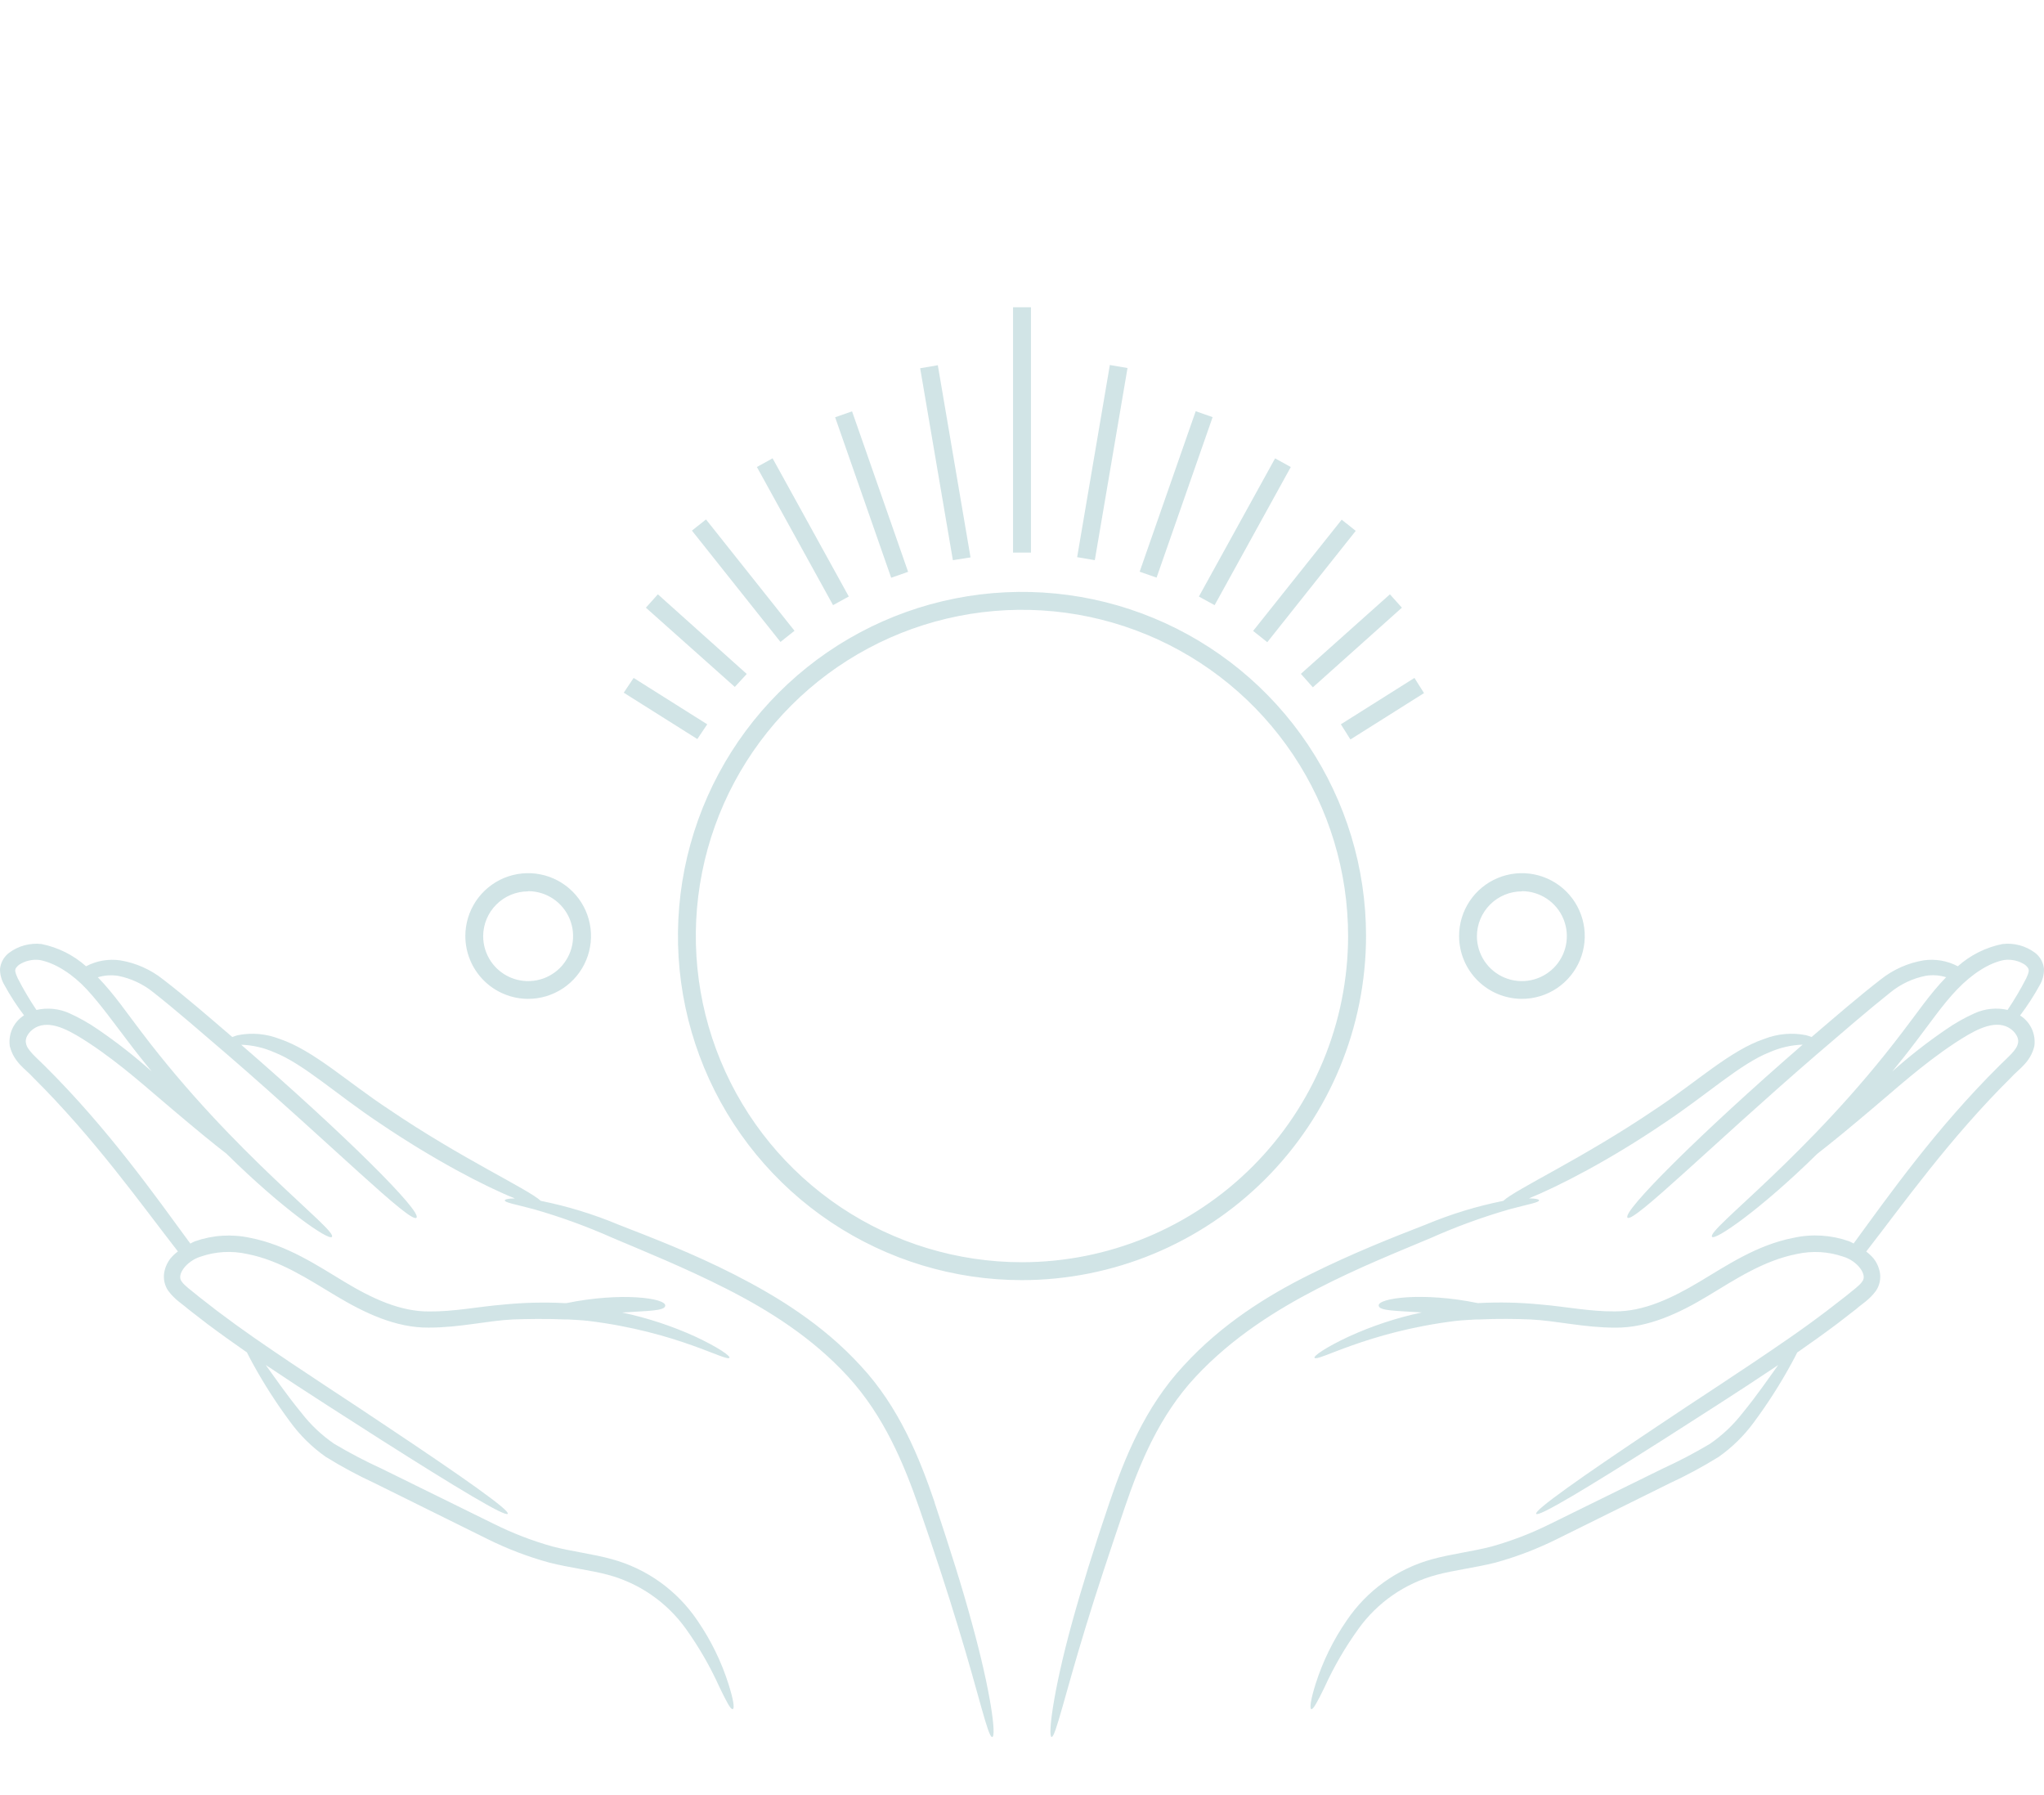 <svg width="254" height="223" viewBox="0 0 254 223" fill="none" xmlns="http://www.w3.org/2000/svg">
<path d="M254 120.427C253.97 120.018 253.851 119.621 253.653 119.262C253.455 118.904 253.182 118.592 252.852 118.349C251.694 117.498 250.256 117.118 248.829 117.287C246.771 117.701 244.86 118.655 243.291 120.051C241.981 119.36 240.485 119.104 239.019 119.319C237.097 119.643 235.287 120.445 233.756 121.651C230.957 123.815 228.138 126.263 225.12 128.839C224.883 128.746 224.641 128.668 224.394 128.605C222.672 128.272 220.892 128.432 219.258 129.068C215.036 130.475 210.81 134.447 205.684 137.826C196.682 143.922 188.412 147.711 186.807 149.195C183.5 149.86 180.267 150.85 177.155 152.151C173.015 153.756 168.072 155.707 162.768 158.344C157.465 160.98 151.806 164.511 147.086 169.672C142.286 174.818 139.751 181.143 137.866 186.68C135.981 192.217 134.402 197.297 133.218 201.6C130.846 210.2 130.205 215.717 130.678 215.798C131.15 215.88 132.334 210.546 134.93 202.082C136.215 197.866 137.881 192.847 139.761 187.315C141.641 181.783 144.074 175.87 148.59 171.034C153.106 166.197 158.542 162.779 163.678 160.127C168.813 157.475 173.736 155.524 177.815 153.802C180.979 152.393 184.236 151.205 187.564 150.246C189.916 149.611 191.267 149.403 191.252 149.129C191.252 148.996 190.79 148.895 189.997 148.885C193.746 147.361 200.081 144.099 206.832 139.512C212.1 136.017 216.301 132.131 219.903 130.729C221.198 130.154 222.592 129.835 224.008 129.789C211.211 140.884 201.534 150.571 202.245 151.282C202.956 151.994 212.725 142.26 225.613 131.125C228.905 128.306 232.095 125.537 234.955 123.266C236.219 122.247 237.711 121.55 239.304 121.234C240.153 121.097 241.022 121.158 241.844 121.412C241.813 121.443 241.772 121.473 241.742 121.509C239.776 123.541 238.186 125.928 236.423 128.204C224.805 143.561 212.039 152.817 212.75 153.66C213.091 154.168 218.714 150.348 225.847 143.332C227.523 142.037 229.819 140.152 232.613 137.785C235.529 135.347 238.851 132.278 242.946 129.571C244.953 128.27 247.36 126.766 249.276 127.513C250.226 127.884 250.952 128.844 250.764 129.596C250.652 130.424 249.514 131.343 248.463 132.39C240.543 140.244 234.747 148.473 230.342 154.493C230.16 154.39 229.971 154.297 229.779 154.214C227.569 153.433 225.185 153.284 222.895 153.782C218.323 154.671 214.615 157.201 211.176 159.253C207.736 161.305 204.241 162.951 200.68 162.926C197.566 162.961 194.462 162.316 191.44 162.072C188.883 161.818 186.31 161.759 183.744 161.895H183.622C176.789 160.487 171.211 161.275 171.328 162.21C171.369 162.875 173.507 162.845 176.687 163.058C173.558 163.724 170.51 164.731 167.599 166.06C164.678 167.422 163.236 168.478 163.342 168.681C163.606 169.306 169.763 165.476 180.919 164.109C181.717 164.018 182.585 163.988 183.429 163.932H183.474H183.612H183.835C186.197 163.82 188.361 163.855 190.221 163.932C193.426 164.084 196.825 164.948 200.711 164.948C204.775 164.993 208.727 163.129 212.217 161.016C215.707 158.902 219.238 156.581 223.286 155.799C225.202 155.373 227.198 155.488 229.052 156.129C230.784 156.637 232.126 158.394 231.394 159.243C231.059 159.751 230.099 160.421 229.362 161.041L227.025 162.85C225.471 164.028 223.925 165.149 222.387 166.213C216.245 170.47 210.52 174.107 205.816 177.287C196.362 183.601 190.617 187.655 190.896 188.082C191.176 188.509 197.201 184.887 206.792 178.791C210.901 176.144 215.743 173.106 220.97 169.596C219.827 171.166 218.43 173.248 216.54 175.555C215.393 177.037 214.022 178.331 212.476 179.39C210.567 180.525 208.598 181.556 206.578 182.479L192.639 189.332C190.292 190.502 187.839 191.447 185.313 192.151C182.895 192.776 180.376 193.055 177.973 193.716C173.632 194.902 169.862 197.606 167.345 201.336C165.684 203.747 164.387 206.39 163.495 209.179C162.875 211.13 162.723 212.263 162.951 212.344C163.18 212.425 163.723 211.425 164.597 209.621C165.754 207.079 167.16 204.658 168.793 202.392C171.151 199.095 174.581 196.718 178.496 195.666C180.711 195.067 183.205 194.798 185.826 194.142C188.479 193.411 191.055 192.424 193.518 191.196L207.467 184.292C209.563 183.322 211.599 182.226 213.563 181.011C215.259 179.817 216.747 178.353 217.968 176.677C219.686 174.36 221.241 171.926 222.621 169.393C222.91 168.885 223.129 168.422 223.337 168.026C223.413 167.975 223.49 167.93 223.566 167.874C225.115 166.797 226.695 165.669 228.28 164.48L230.657 162.641C231.43 161.95 232.247 161.539 233.116 160.376C233.545 159.741 233.725 158.971 233.624 158.212C233.518 157.52 233.233 156.868 232.796 156.322C232.531 156.014 232.233 155.736 231.907 155.494C236.479 149.611 242.23 141.478 249.911 133.868C250.81 132.852 252.293 132.034 252.796 129.992C252.903 129.251 252.793 128.495 252.479 127.815C252.165 127.136 251.661 126.561 251.028 126.162C251.933 124.969 252.748 123.711 253.467 122.398C253.817 121.8 254.001 121.119 254 120.427ZM251.785 121.559C251.093 122.908 250.321 124.214 249.474 125.471C248.094 125.161 246.652 125.309 245.364 125.893C244.133 126.449 242.955 127.116 241.844 127.884C239.5 129.482 237.263 131.231 235.148 133.121C236.118 131.933 237.094 130.714 238.054 129.438C239.847 127.102 241.422 124.78 243.215 122.916C245.008 121.051 247.112 119.634 249.062 119.268C249.97 119.152 250.89 119.367 251.653 119.873C252.242 120.396 252.232 120.559 251.785 121.559ZM116.149 186.67C114.264 181.133 111.73 174.808 106.929 169.662C102.21 164.511 96.505 161.026 91.242 158.344C85.979 155.661 80.996 153.772 76.855 152.151C73.743 150.85 70.51 149.86 67.203 149.195C65.593 147.711 57.328 143.942 48.326 137.826C43.18 134.447 38.948 130.475 34.727 129.068C33.093 128.432 31.312 128.272 29.591 128.605C29.344 128.668 29.102 128.746 28.865 128.839C25.862 126.263 23.043 123.815 20.229 121.651C18.697 120.445 16.888 119.643 14.966 119.319C13.5 119.104 12.004 119.36 10.693 120.051C9.125 118.655 7.214 117.701 5.156 117.287C3.732 117.127 2.3 117.511 1.148 118.364C0.82 118.606 0.548 118.915 0.35 119.271C0.152 119.626 0.033 120.021 0 120.427C0.006 121.116 0.196 121.791 0.549 122.382C1.267 123.696 2.082 124.954 2.987 126.147C2.354 126.546 1.85 127.12 1.536 127.8C1.223 128.48 1.113 129.236 1.219 129.977C1.727 132.009 3.205 132.842 4.105 133.853C11.786 141.473 17.526 149.601 22.108 155.479C21.782 155.721 21.484 155.999 21.219 156.307C20.782 156.853 20.497 157.505 20.391 158.196C20.29 158.956 20.471 159.726 20.899 160.36C21.768 161.524 22.586 161.935 23.358 162.626L25.735 164.465C27.32 165.654 28.9 166.782 30.45 167.859L30.678 168.011C30.871 168.407 31.105 168.849 31.394 169.377C32.781 171.911 34.343 174.346 36.068 176.662C37.289 178.338 38.777 179.802 40.472 180.995C42.437 182.211 44.472 183.307 46.568 184.277L60.518 191.181C62.981 192.409 65.556 193.396 68.209 194.127C70.83 194.793 73.325 195.062 75.54 195.651C79.455 196.702 82.884 199.08 85.242 202.377C86.866 204.647 88.261 207.072 89.408 209.616C90.282 211.42 90.795 212.425 91.054 212.339C91.313 212.253 91.13 211.125 90.51 209.174C89.618 206.385 88.321 203.742 86.66 201.331C84.144 197.601 80.373 194.897 76.032 193.711C73.629 193.05 71.11 192.771 68.692 192.146C66.166 191.441 63.713 190.497 61.366 189.327L47.427 182.469C45.407 181.546 43.438 180.515 41.529 179.38C39.983 178.321 38.612 177.027 37.465 175.545C35.56 173.228 34.163 171.155 33.02 169.586C38.247 173.096 43.089 176.134 47.198 178.781C56.789 184.877 62.814 188.504 63.094 188.072C63.373 187.64 57.627 183.591 48.174 177.292C43.47 174.112 37.744 170.475 31.603 166.218C30.069 165.151 28.523 164.03 26.965 162.855L24.628 161.036C23.896 160.416 22.936 159.746 22.596 159.238C21.864 158.389 23.205 156.652 24.938 156.124C26.792 155.482 28.788 155.368 30.703 155.794C34.767 156.576 38.237 158.892 41.773 161.011C45.309 163.129 49.215 164.988 53.279 164.943C57.175 164.943 60.564 164.079 63.769 163.927C65.629 163.866 67.793 163.83 70.155 163.927H70.378H70.516H70.561C71.404 163.982 72.273 164.013 73.071 164.104C84.247 165.461 90.383 169.291 90.647 168.676C90.754 168.473 89.311 167.417 86.391 166.055C83.481 164.732 80.435 163.73 77.307 163.068C80.487 162.855 82.626 162.885 82.667 162.22C82.784 161.285 77.206 160.498 70.373 161.905H70.251C67.685 161.769 65.112 161.828 62.555 162.083C59.507 162.326 56.429 162.972 53.315 162.936C49.759 162.961 46.274 161.346 42.819 159.263C39.365 157.18 35.657 154.691 31.1 153.792C28.81 153.294 26.426 153.443 24.216 154.224C24.023 154.307 23.835 154.4 23.652 154.503C19.228 148.483 13.452 140.254 5.532 132.4C4.481 131.354 3.343 130.434 3.231 129.606C3.043 128.854 3.769 127.894 4.719 127.523C6.634 126.777 9.042 128.28 11.049 129.581C15.143 132.288 18.466 135.357 21.382 137.795C24.176 140.162 26.462 142.047 28.148 143.342C35.26 150.358 40.904 154.188 41.245 153.67C41.951 152.827 29.19 143.571 17.572 128.214C15.824 125.938 14.219 123.551 12.253 121.519C12.223 121.483 12.182 121.453 12.151 121.422C12.973 121.168 13.842 121.107 14.691 121.244C16.284 121.56 17.776 122.257 19.04 123.276C21.9 125.527 25.09 128.316 28.382 131.135C41.25 142.271 51.003 152.034 51.75 151.293C52.497 150.551 42.779 140.894 29.972 129.799C31.388 129.845 32.782 130.164 34.077 130.739C37.678 132.141 41.88 136.027 47.148 139.522C53.899 144.094 60.234 147.391 63.983 148.895C63.19 148.895 62.733 149.007 62.728 149.139C62.728 149.413 64.064 149.621 66.416 150.256C69.744 151.215 73.001 152.403 76.164 153.812C80.228 155.534 85.131 157.511 90.302 160.137C95.474 162.763 100.929 166.167 105.39 171.044C109.85 175.92 112.319 181.849 114.219 187.325C116.119 192.801 117.775 197.876 119.05 202.093C121.646 210.536 122.773 215.88 123.302 215.809C123.83 215.738 123.144 210.221 120.762 201.61C119.598 197.287 117.998 192.258 116.134 186.67H116.149ZM15.946 129.438C16.906 130.714 17.882 131.933 18.852 133.121C16.737 131.231 14.5 129.482 12.156 127.884C11.045 127.116 9.867 126.449 8.636 125.893C7.348 125.311 5.905 125.165 4.526 125.476C3.679 124.219 2.907 122.913 2.215 121.564C1.768 120.548 1.758 120.406 2.347 119.878C3.11 119.372 4.03 119.158 4.938 119.273C6.888 119.639 9.058 121.056 10.785 122.921C12.512 124.785 14.153 127.102 15.946 129.438ZM169.753 116.297C169.754 107.84 167.248 99.574 162.551 92.543C157.853 85.511 151.177 80.031 143.364 76.794C135.552 73.557 126.956 72.71 118.662 74.359C110.369 76.008 102.75 80.079 96.771 86.058C90.791 92.037 86.719 99.655 85.069 107.949C83.418 116.242 84.265 124.839 87.501 132.651C90.736 140.464 96.216 147.141 103.247 151.839C110.278 156.537 118.544 159.045 127 159.045C138.334 159.031 149.2 154.523 157.215 146.51C165.229 138.496 169.738 127.63 169.753 116.297ZM127 156.82C118.984 156.821 111.147 154.444 104.482 149.992C97.816 145.539 92.621 139.209 89.553 131.803C86.485 124.397 85.681 116.248 87.245 108.386C88.809 100.524 92.669 93.302 98.337 87.634C104.005 81.965 111.227 78.105 119.09 76.542C126.952 74.978 135.101 75.781 142.507 78.849C149.913 81.917 156.242 87.113 160.695 93.778C165.148 100.444 167.524 108.28 167.523 116.297C167.511 127.04 163.238 137.34 155.641 144.937C148.044 152.534 137.744 156.808 127 156.82ZM189.118 124.099C190.663 124.1 192.173 123.643 193.458 122.786C194.743 121.928 195.744 120.709 196.336 119.282C196.928 117.855 197.083 116.284 196.781 114.769C196.48 113.254 195.737 111.863 194.644 110.77C193.552 109.678 192.16 108.934 190.645 108.633C189.13 108.332 187.56 108.487 186.133 109.079C184.706 109.67 183.487 110.672 182.629 111.957C181.772 113.242 181.314 114.752 181.315 116.297C181.319 118.365 182.143 120.347 183.605 121.81C185.068 123.272 187.05 124.095 189.118 124.099ZM189.118 110.719C190.223 110.719 191.304 111.046 192.223 111.66C193.142 112.274 193.858 113.147 194.281 114.168C194.704 115.189 194.814 116.313 194.599 117.397C194.383 118.481 193.851 119.476 193.07 120.258C192.288 121.039 191.292 121.572 190.208 121.787C189.124 122.003 188.001 121.892 186.98 121.469C185.959 121.046 185.086 120.33 184.472 119.411C183.858 118.492 183.53 117.412 183.53 116.307C183.537 114.829 184.129 113.414 185.176 112.372C186.223 111.329 187.641 110.744 189.118 110.744V110.719ZM65.629 124.099C67.173 124.1 68.683 123.643 69.968 122.786C71.253 121.928 72.255 120.709 72.846 119.282C73.438 117.855 73.593 116.284 73.292 114.769C72.991 113.254 72.247 111.863 71.155 110.77C70.062 109.678 68.671 108.934 67.156 108.633C65.641 108.332 64.07 108.487 62.643 109.079C61.216 109.67 59.997 110.672 59.139 111.957C58.282 113.242 57.825 114.752 57.826 116.297C57.828 118.365 58.651 120.348 60.114 121.811C61.577 123.274 63.56 124.097 65.629 124.099ZM65.629 110.719C66.734 110.719 67.814 111.046 68.733 111.66C69.652 112.274 70.368 113.147 70.791 114.168C71.214 115.189 71.325 116.313 71.109 117.397C70.894 118.481 70.361 119.476 69.58 120.258C68.798 121.039 67.803 121.572 66.719 121.787C65.635 122.003 64.511 121.892 63.49 121.469C62.469 121.046 61.596 120.33 60.982 119.411C60.368 118.492 60.041 117.412 60.041 116.307C60.047 114.829 60.639 113.414 61.686 112.372C62.733 111.329 64.151 110.744 65.629 110.744V110.719ZM136.047 69.596L133.853 69.225L137.917 45.349L140.111 45.725L136.047 69.596ZM143.723 71.765L141.62 71.029L148.585 51.09L150.688 51.826L143.723 71.765ZM148.981 74.117L158.45 56.947L160.401 58.024L150.937 75.184L148.981 74.117ZM155.722 78.385L166.726 64.567L168.473 65.954L157.48 79.787L155.722 78.385ZM161.656 83.719L172.72 73.838L174.208 75.499L163.144 85.395L161.656 83.719ZM166.624 89.987L175.768 84.227L176.957 86.111L167.813 91.872L166.624 89.987ZM118.41 69.596L114.346 45.751L116.54 45.375L120.604 69.251L118.41 69.596ZM110.744 71.781L103.779 51.842L105.882 51.105L112.847 71.044L110.744 71.781ZM103.52 75.184L94.056 58.019L96.007 56.942L105.476 74.112L103.52 75.184ZM96.987 79.756L85.984 65.923L87.732 64.536L98.73 78.369L96.987 79.756ZM91.313 85.344L80.264 75.499L81.752 73.838L92.796 83.734L91.313 85.344ZM86.655 91.821L77.511 86.06L78.74 84.227L87.884 89.987L86.655 91.821ZM128.113 68.656H125.887V38.176H128.113V68.656Z" fill="#1B7B83" fill-opacity="0.2"/>
</svg>
